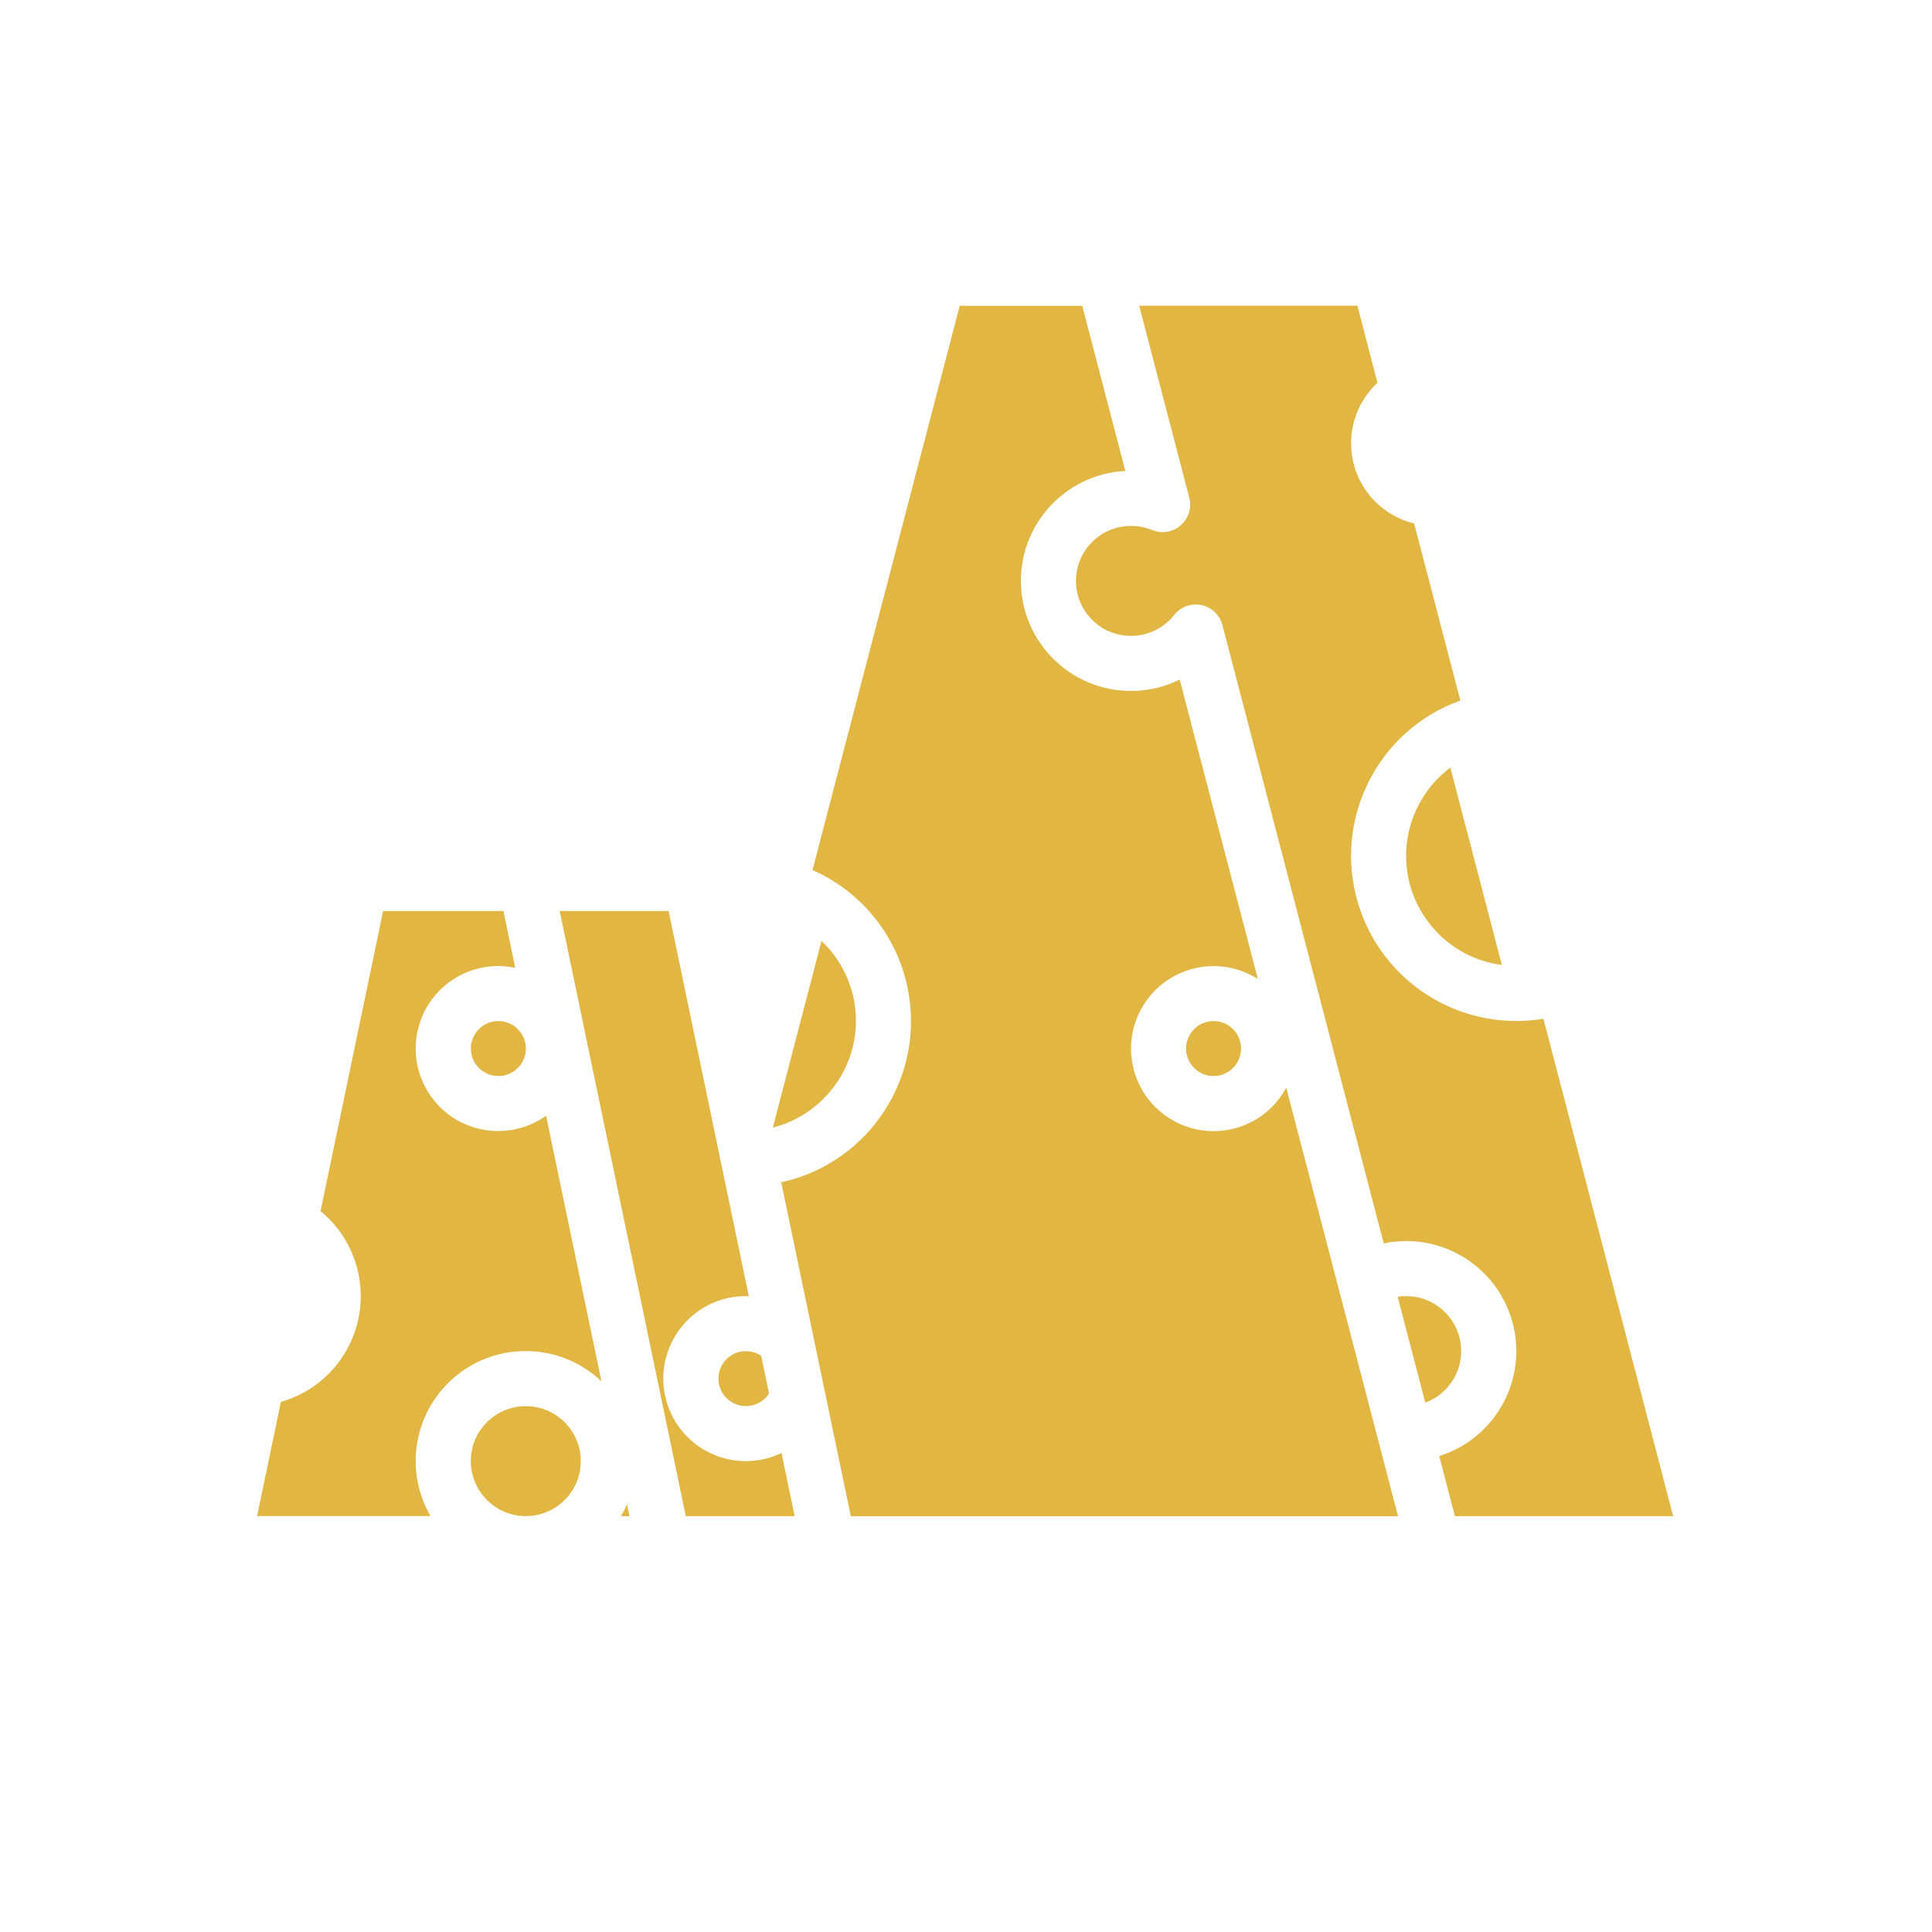 <?xml version="1.0" encoding="UTF-8"?> <!-- Generator: Adobe Illustrator 25.2.3, SVG Export Plug-In . SVG Version: 6.00 Build 0) --> <svg xmlns="http://www.w3.org/2000/svg" xmlns:xlink="http://www.w3.org/1999/xlink" id="Слой_1" x="0px" y="0px" viewBox="0 0 255.12 255.12" style="enable-background:new 0 0 255.12 255.12;" xml:space="preserve"> <style type="text/css"> .st0{fill:#E2B643;} </style> <path class="st0" d="M191.52,101.36l6.8,26.07c-7.96-1.05-13.57-8.36-12.52-16.32C186.32,107.22,188.38,103.71,191.52,101.36z M181.89,50.55c-4.41,4.1-4.66,11-0.56,15.41c1.45,1.56,3.33,2.66,5.41,3.17l6.1,23.37c-11.33,4.07-17.22,16.56-13.14,27.89 c3.11,8.66,11.32,14.43,20.52,14.43c1.2,0,2.41-0.1,3.59-0.29l17.13,65.68h-28.82l-2.07-7.94c7.66-2.4,11.91-10.55,9.51-18.21 c-2.24-7.13-9.52-11.4-16.84-9.87l-21.3-81.65c-0.51-1.94-2.49-3.1-4.43-2.6c-0.77,0.2-1.45,0.64-1.94,1.27 c-0.23,0.29-0.48,0.57-0.76,0.82c-0.02,0.02-0.05,0.04-0.07,0.06c-2.97,2.69-7.57,2.46-10.26-0.51c-2.69-2.97-2.46-7.57,0.51-10.26 c2.08-1.88,5.06-2.4,7.66-1.33c1.85,0.77,3.98-0.11,4.75-1.97c0.3-0.73,0.36-1.54,0.16-2.31l-6.61-25.34h28.82L181.89,50.55z M184.56,171.24c3.96-0.62,7.67,2.08,8.3,6.04c0.54,3.42-1.41,6.74-4.65,7.94L184.56,171.24z M126.73,40.38h16.18l5.69,21.81 c-8.01,0.41-14.18,7.24-13.77,15.26c0.41,8.01,7.24,14.18,15.26,13.77c1.98-0.1,3.92-0.61,5.69-1.48l10.32,39.54 c-5.07-3.23-11.81-1.74-15.04,3.34c-3.23,5.07-1.74,11.81,3.34,15.04s11.81,1.74,15.04-3.34c0.14-0.23,0.28-0.46,0.41-0.69 l14.76,56.59h-72.26l-9.19-44.1c11.76-2.57,19.2-14.19,16.63-25.95c-1.49-6.8-6.13-12.47-12.5-15.28L126.73,40.38z M163.88,138.46 c0,2.01-1.63,3.63-3.63,3.63c-2.01,0-3.63-1.63-3.63-3.63c0-2.01,1.63-3.63,3.63-3.63C162.26,134.83,163.88,136.45,163.88,138.46z M101.55,184c-1.08,1.69-3.32,2.18-5.01,1.1s-2.18-3.32-1.1-5.01s3.32-2.18,5.01-1.1c0.02,0.01,0.04,0.03,0.06,0.04L101.55,184z M113.03,134.82c-0.03,6.64-4.54,12.43-10.98,14.08l6.43-24.65C111.39,127.01,113.03,130.83,113.03,134.82z M98.88,171.16 c-0.13,0-0.25-0.01-0.38-0.01c-6.02-0.01-10.9,4.86-10.91,10.88s4.86,10.9,10.88,10.91c1.64,0,3.25-0.36,4.73-1.07l1.74,8.34H90.56 L73.91,120.3h14.38L98.88,171.16z M62.17,192.94c0-4.01,3.25-7.26,7.26-7.26s7.26,3.25,7.26,7.26s-3.25,7.26-7.26,7.26 C65.43,200.2,62.18,196.95,62.17,192.94z M83.13,200.21h-1.12c0.3-0.51,0.56-1.03,0.79-1.57L83.13,200.21z M37.09,185.12 c7.72-2.2,12.19-10.24,9.99-17.95c-0.81-2.84-2.46-5.37-4.75-7.24l8.26-39.63h15.89l1.56,7.5c-5.89-1.24-11.67,2.52-12.91,8.41 s2.52,11.67,8.41,12.91c2.98,0.63,6.09-0.02,8.57-1.79l7.31,35.07c-5.81-5.52-15-5.29-20.53,0.52c-4.44,4.67-5.27,11.71-2.04,17.28 h-22.9L37.09,185.12z M69.44,138.46c0,2.01-1.63,3.63-3.63,3.63c-2.01,0-3.63-1.63-3.63-3.63c0-2.01,1.63-3.63,3.63-3.63 C67.81,134.83,69.44,136.45,69.44,138.46z"></path> </svg> 